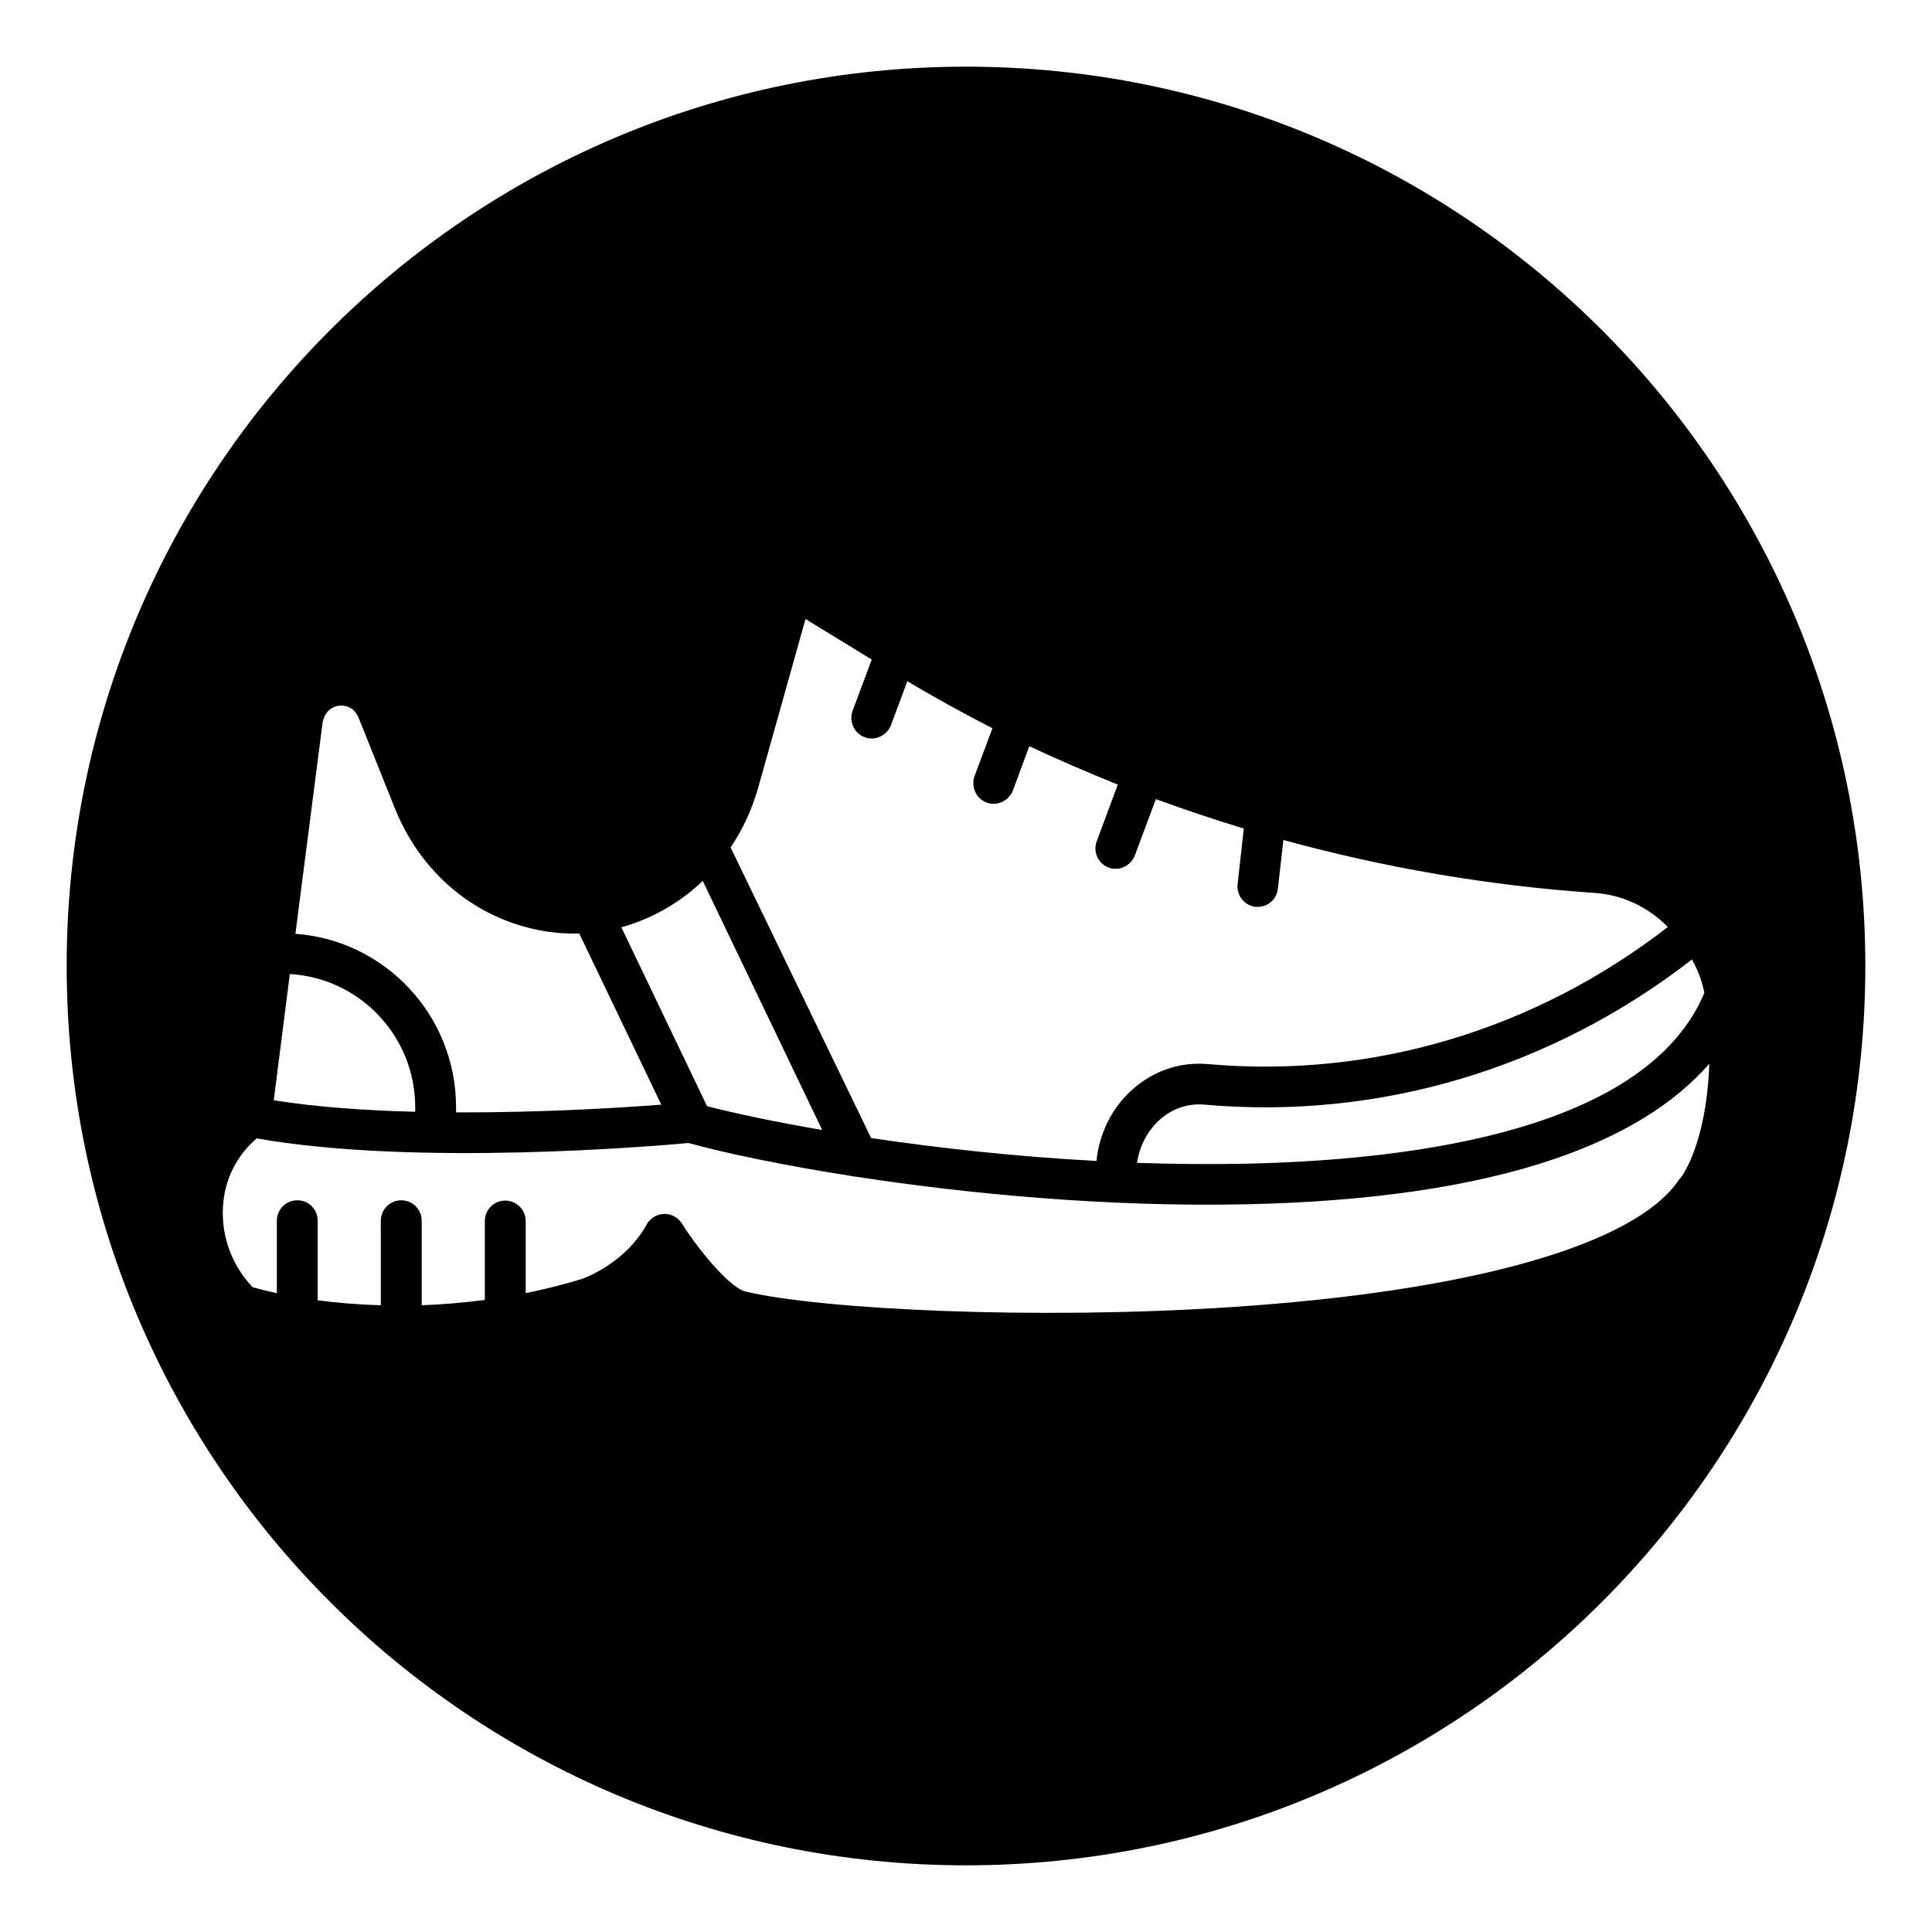 <svg version="1.0" preserveAspectRatio="xMidYMid meet" height="500" viewBox="0 0 375 375" zoomAndPan="magnify" width="500" xmlns:xlink="http://www.w3.org/1999/xlink" xmlns="http://www.w3.org/2000/svg"><defs><clipPath id="c7bb4c2129"><path clip-rule="nonzero" d="M 12.941 12.941 L 362.059 12.941 L 362.059 362.059 L 12.941 362.059 Z M 12.941 12.941"></path></clipPath><clipPath id="90a9146279"><path clip-rule="nonzero" d="M 187.5 12.941 C 91.094 12.941 12.941 91.094 12.941 187.5 C 12.941 283.906 91.094 362.059 187.5 362.059 C 283.906 362.059 362.059 283.906 362.059 187.5 C 362.059 91.094 283.906 12.941 187.5 12.941 Z M 187.5 12.941"></path></clipPath><clipPath id="6ec41a0056"><path clip-rule="nonzero" d="M 0.941 0.941 L 350.059 0.941 L 350.059 350.059 L 0.941 350.059 Z M 0.941 0.941"></path></clipPath><clipPath id="c2adee79ea"><path clip-rule="nonzero" d="M 175.5 0.941 C 79.094 0.941 0.941 79.094 0.941 175.5 C 0.941 271.906 79.094 350.059 175.5 350.059 C 271.906 350.059 350.059 271.906 350.059 175.5 C 350.059 79.094 271.906 0.941 175.5 0.941 Z M 175.5 0.941"></path></clipPath><clipPath id="a5e8b7b08c"><rect height="351" y="0" width="351" x="0"></rect></clipPath><clipPath id="252188f12e"><path clip-rule="nonzero" d="M 43.047 206 L 331.797 206 L 331.797 255 L 43.047 255 Z M 43.047 206"></path></clipPath><clipPath id="3de067f694"><path clip-rule="nonzero" d="M 141 120.148 L 324 120.148 L 324 226 L 141 226 Z M 141 120.148"></path></clipPath></defs><rect fill-opacity="1" height="450" y="-37.5" fill="#ffffff" width="450" x="-37.5"></rect><rect fill-opacity="1" height="450" y="-37.5" fill="#ffffff" width="450" x="-37.5"></rect><g clip-path="url(#c7bb4c2129)"><g clip-path="url(#90a9146279)"><g transform="matrix(1, 0, 0, 1, 12, 12)"><g clip-path="url(#a5e8b7b08c)"><g clip-path="url(#6ec41a0056)"><g clip-path="url(#c2adee79ea)"><path fill-rule="nonzero" fill-opacity="1" d="M 0.941 0.941 L 350.059 0.941 L 350.059 350.059 L 0.941 350.059 Z M 0.941 0.941" fill="#000000"></path></g></g></g></g></g></g><g clip-path="url(#252188f12e)"><path fill-rule="nonzero" fill-opacity="1" d="M 301.617 224.984 C 285.938 230.332 265.691 233.277 241.539 233.758 C 214.742 234.297 187.648 231.715 166.262 228.41 C 165.961 228.41 165.66 228.348 165.418 228.289 C 151.961 226.188 140.848 223.844 133.637 221.859 C 126.969 222.461 80.77 226.426 49.828 220.961 C 45.922 224.324 43.582 228.949 43.281 234.176 C 42.918 239.945 45.023 245.652 49.047 249.855 C 49.949 250.098 51.512 250.52 53.734 251 L 53.734 236.941 C 53.734 234.777 55.477 232.977 57.699 232.977 C 59.922 232.977 61.664 234.719 61.664 236.941 L 61.664 252.379 C 65.207 252.859 69.355 253.223 73.918 253.344 L 73.918 236.941 C 73.918 234.777 75.664 232.977 77.887 232.977 C 80.047 232.977 81.852 234.719 81.852 236.941 L 81.852 253.344 C 85.695 253.223 89.84 252.859 94.105 252.32 L 94.105 237 C 94.105 234.836 95.848 233.035 98.07 233.035 C 100.234 233.035 102.035 234.777 102.035 237 L 102.035 251 C 105.582 250.277 109.246 249.375 112.973 248.234 C 112.973 248.234 121.262 245.41 125.527 237.66 C 126.188 236.461 127.449 235.68 128.891 235.617 C 128.953 235.617 128.953 235.617 129.012 235.617 C 130.332 235.617 131.656 236.34 132.316 237.422 C 136.039 243.309 141.93 250.098 144.754 250.699 C 159.531 254.184 200.926 256.227 239.016 253.703 C 285.637 250.637 317.297 241.625 325.828 229.07 C 325.949 228.891 326.008 228.828 326.188 228.648 C 326.188 228.648 331.176 222.582 331.777 206.48 C 324.926 214.293 314.895 220.48 301.617 224.984 Z M 301.617 224.984" fill="#ffffff"></path></g><path fill-rule="nonzero" fill-opacity="1" d="M 233.789 214.41 C 230.605 214.109 227.418 215.191 224.957 217.477 C 222.672 219.578 221.172 222.523 220.691 225.707 C 227.539 225.945 234.449 226.008 241.359 225.887 C 276.203 225.164 319.82 218.855 330.812 192.723 C 330.395 190.559 329.672 188.52 328.41 186.234 C 301.074 207.441 267.613 217.414 233.789 214.41 Z M 233.789 214.41" fill="#ffffff"></path><path fill-rule="nonzero" fill-opacity="1" d="M 80.59 214.891 C 80.59 201.133 69.836 189.84 56.258 189.059 L 53.133 213.57 C 61.543 214.891 71.035 215.555 80.59 215.793 C 80.59 215.492 80.59 215.191 80.59 214.891 Z M 80.59 214.891" fill="#ffffff"></path><path fill-rule="nonzero" fill-opacity="1" d="M 88.52 214.891 C 88.52 215.254 88.52 215.555 88.52 215.914 C 105.102 215.973 120.602 215.012 128.352 214.41 L 112.43 181.188 C 109.004 181.309 105.582 180.887 102.215 179.988 C 90.621 176.922 81.309 168.512 76.625 156.855 L 69.656 139.434 C 68.633 136.852 66.469 136.91 65.809 136.969 C 65.148 137.031 62.926 137.57 62.566 140.637 L 57.34 181.25 C 74.762 182.508 88.52 197.109 88.52 214.891 Z M 88.52 214.891" fill="#ffffff"></path><g clip-path="url(#3de067f694)"><path fill-rule="nonzero" fill-opacity="1" d="M 169.082 220.898 C 182.062 222.82 197.082 224.504 212.82 225.344 C 213.363 220.059 215.766 215.133 219.609 211.648 C 223.754 207.863 228.98 206.059 234.449 206.543 C 266.352 209.363 297.891 199.934 323.727 179.926 C 319.879 176.02 314.895 173.68 309.547 173.316 C 289.18 171.938 268.812 168.453 249.109 163.043 L 248.027 172.535 C 247.785 174.578 246.105 176.02 244.121 176.02 C 243.941 176.02 243.82 176.02 243.699 176.02 C 241.539 175.781 239.977 173.797 240.215 171.637 L 241.418 160.82 C 235.652 159.078 230.004 157.156 224.355 155.113 L 220.27 166.047 C 219.668 167.609 218.168 168.633 216.547 168.633 C 216.066 168.633 215.645 168.57 215.164 168.391 C 213.121 167.609 212.102 165.328 212.879 163.285 L 216.965 152.289 C 211.137 149.949 205.43 147.484 199.785 144.84 L 196.602 153.434 C 196 154.992 194.496 156.016 192.875 156.016 C 192.395 156.016 191.973 155.957 191.492 155.773 C 189.449 154.992 188.43 152.711 189.148 150.668 L 192.633 141.355 C 186.988 138.473 181.461 135.41 176.113 132.223 L 172.93 140.754 C 172.328 142.316 170.824 143.34 169.203 143.34 C 168.723 143.34 168.305 143.277 167.82 143.098 C 165.781 142.316 164.758 140.035 165.48 137.992 L 169.203 128.02 L 156.348 120.148 L 147.215 152.711 C 146.016 156.977 144.211 160.941 141.809 164.484 Z M 169.082 220.898" fill="#ffffff"></path></g><path fill-rule="nonzero" fill-opacity="1" d="M 159.59 219.336 L 136.402 170.977 C 135.621 171.754 134.719 172.477 133.879 173.199 C 129.852 176.383 125.348 178.664 120.602 179.988 L 137.242 214.711 C 142.828 216.152 150.52 217.777 159.59 219.336 Z M 159.59 219.336" fill="#ffffff"></path></svg>